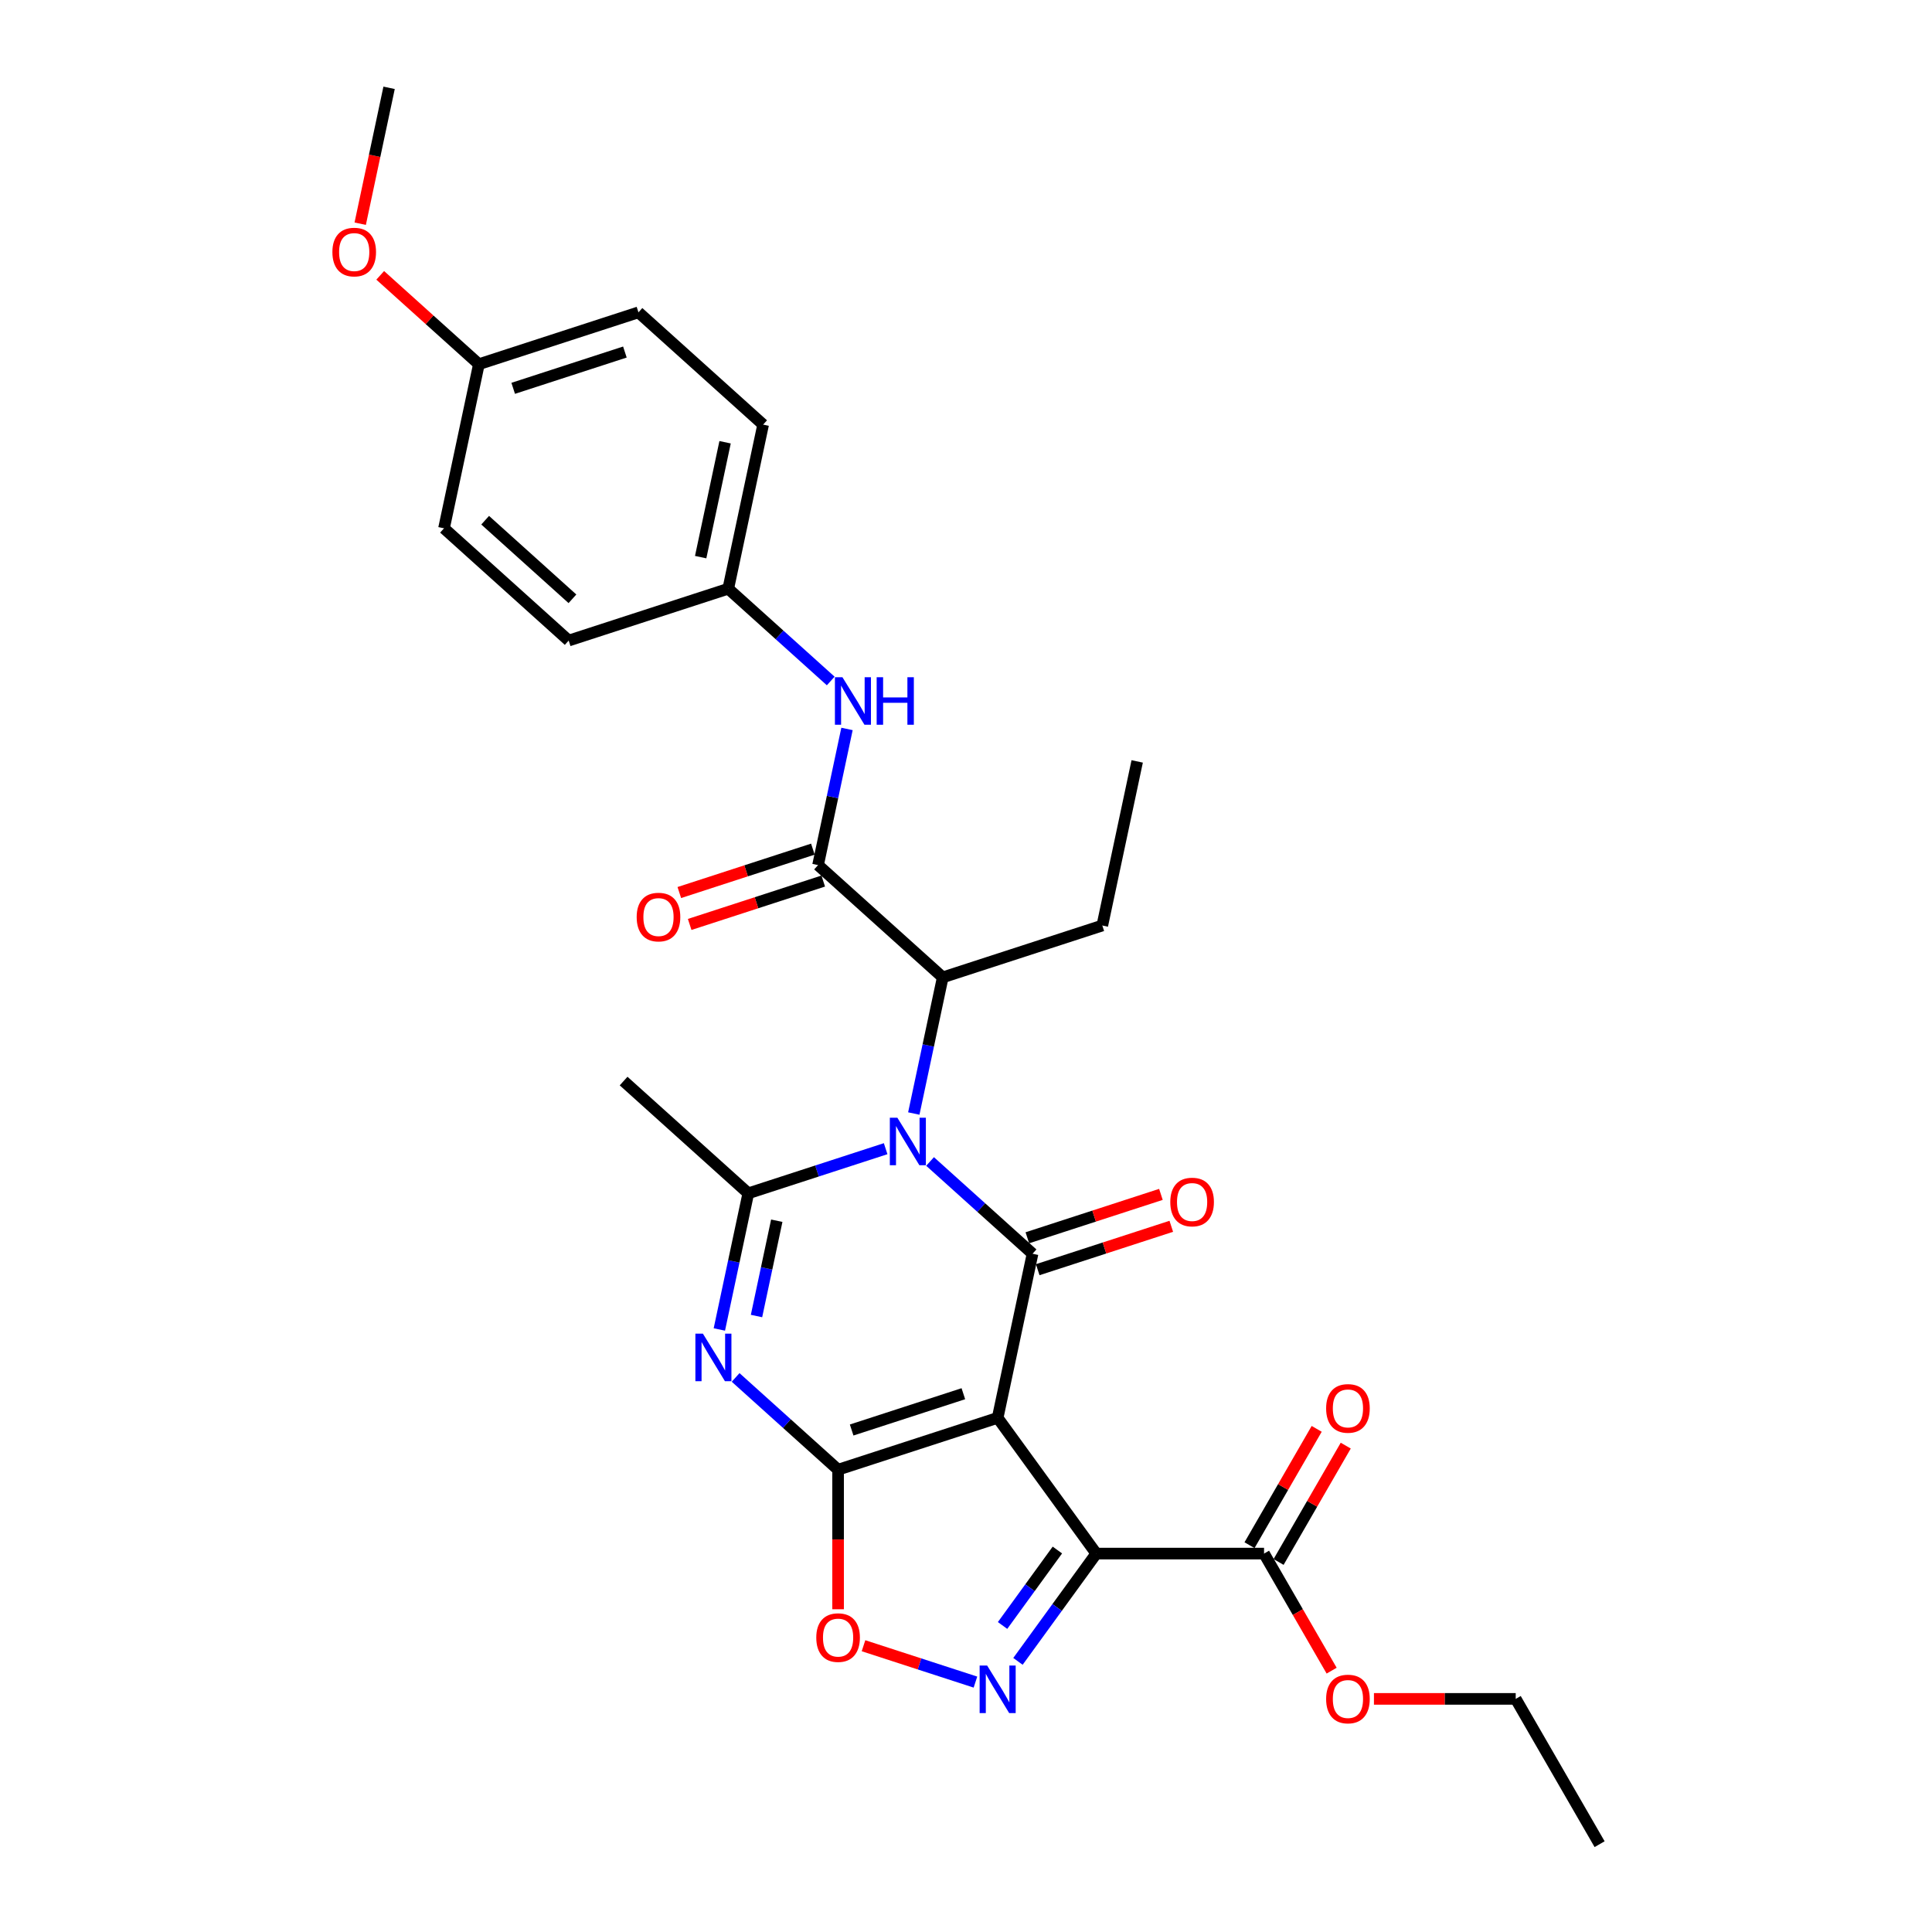 <?xml version='1.0' encoding='iso-8859-1'?>
<svg version='1.1' baseProfile='full'
              xmlns='http://www.w3.org/2000/svg'
                      xmlns:rdkit='http://www.rdkit.org/xml'
                      xmlns:xlink='http://www.w3.org/1999/xlink'
                  xml:space='preserve'
width='1000px' height='1000px' viewBox='0 0 1000 1000'>
<!-- END OF HEADER -->
<rect style='opacity:1.0;fill:#FFFFFF;stroke:none' width='1000' height='1000' x='0' y='0'> </rect>
<path class='bond-1' d='M 516.385,733.876 L 433.794,760.712' style='fill:none;fill-rule:evenodd;stroke:#000000;stroke-width:6px;stroke-linecap:butt;stroke-linejoin:miter;stroke-opacity:1' />
<path class='bond-1' d='M 498.629,721.384 L 440.815,740.168' style='fill:none;fill-rule:evenodd;stroke:#000000;stroke-width:6px;stroke-linecap:butt;stroke-linejoin:miter;stroke-opacity:1' />
<path class='bond-2' d='M 516.385,733.876 L 534.44,648.933' style='fill:none;fill-rule:evenodd;stroke:#000000;stroke-width:6px;stroke-linecap:butt;stroke-linejoin:miter;stroke-opacity:1' />
<path class='bond-3' d='M 516.385,733.876 L 567.429,804.132' style='fill:none;fill-rule:evenodd;stroke:#000000;stroke-width:6px;stroke-linecap:butt;stroke-linejoin:miter;stroke-opacity:1' />
<path class='bond-0' d='M 481.402,601.178 L 507.921,625.055' style='fill:none;fill-rule:evenodd;stroke:#0000FF;stroke-width:6px;stroke-linecap:butt;stroke-linejoin:miter;stroke-opacity:1' />
<path class='bond-0' d='M 507.921,625.055 L 534.44,648.933' style='fill:none;fill-rule:evenodd;stroke:#000000;stroke-width:6px;stroke-linecap:butt;stroke-linejoin:miter;stroke-opacity:1' />
<path class='bond-5' d='M 458.407,594.561 L 422.86,606.111' style='fill:none;fill-rule:evenodd;stroke:#0000FF;stroke-width:6px;stroke-linecap:butt;stroke-linejoin:miter;stroke-opacity:1' />
<path class='bond-5' d='M 422.86,606.111 L 387.314,617.66' style='fill:none;fill-rule:evenodd;stroke:#000000;stroke-width:6px;stroke-linecap:butt;stroke-linejoin:miter;stroke-opacity:1' />
<path class='bond-9' d='M 472.98,576.357 L 480.47,541.119' style='fill:none;fill-rule:evenodd;stroke:#0000FF;stroke-width:6px;stroke-linecap:butt;stroke-linejoin:miter;stroke-opacity:1' />
<path class='bond-9' d='M 480.47,541.119 L 487.96,505.882' style='fill:none;fill-rule:evenodd;stroke:#000000;stroke-width:6px;stroke-linecap:butt;stroke-linejoin:miter;stroke-opacity:1' />
<path class='bond-4' d='M 433.794,760.712 L 407.275,736.834' style='fill:none;fill-rule:evenodd;stroke:#000000;stroke-width:6px;stroke-linecap:butt;stroke-linejoin:miter;stroke-opacity:1' />
<path class='bond-4' d='M 407.275,736.834 L 380.756,712.956' style='fill:none;fill-rule:evenodd;stroke:#0000FF;stroke-width:6px;stroke-linecap:butt;stroke-linejoin:miter;stroke-opacity:1' />
<path class='bond-7' d='M 433.794,760.712 L 433.794,796.829' style='fill:none;fill-rule:evenodd;stroke:#000000;stroke-width:6px;stroke-linecap:butt;stroke-linejoin:miter;stroke-opacity:1' />
<path class='bond-7' d='M 433.794,796.829 L 433.794,832.946' style='fill:none;fill-rule:evenodd;stroke:#FF0000;stroke-width:6px;stroke-linecap:butt;stroke-linejoin:miter;stroke-opacity:1' />
<path class='bond-12' d='M 537.123,657.192 L 571.689,645.961' style='fill:none;fill-rule:evenodd;stroke:#000000;stroke-width:6px;stroke-linecap:butt;stroke-linejoin:miter;stroke-opacity:1' />
<path class='bond-12' d='M 571.689,645.961 L 606.254,634.73' style='fill:none;fill-rule:evenodd;stroke:#FF0000;stroke-width:6px;stroke-linecap:butt;stroke-linejoin:miter;stroke-opacity:1' />
<path class='bond-12' d='M 531.756,640.674 L 566.322,629.443' style='fill:none;fill-rule:evenodd;stroke:#000000;stroke-width:6px;stroke-linecap:butt;stroke-linejoin:miter;stroke-opacity:1' />
<path class='bond-12' d='M 566.322,629.443 L 600.887,618.212' style='fill:none;fill-rule:evenodd;stroke:#FF0000;stroke-width:6px;stroke-linecap:butt;stroke-linejoin:miter;stroke-opacity:1' />
<path class='bond-6' d='M 567.429,804.132 L 547.162,832.026' style='fill:none;fill-rule:evenodd;stroke:#000000;stroke-width:6px;stroke-linecap:butt;stroke-linejoin:miter;stroke-opacity:1' />
<path class='bond-6' d='M 547.162,832.026 L 526.896,859.92' style='fill:none;fill-rule:evenodd;stroke:#0000FF;stroke-width:6px;stroke-linecap:butt;stroke-linejoin:miter;stroke-opacity:1' />
<path class='bond-6' d='M 547.298,802.292 L 533.111,821.818' style='fill:none;fill-rule:evenodd;stroke:#000000;stroke-width:6px;stroke-linecap:butt;stroke-linejoin:miter;stroke-opacity:1' />
<path class='bond-6' d='M 533.111,821.818 L 518.925,841.343' style='fill:none;fill-rule:evenodd;stroke:#0000FF;stroke-width:6px;stroke-linecap:butt;stroke-linejoin:miter;stroke-opacity:1' />
<path class='bond-10' d='M 567.429,804.132 L 654.27,804.132' style='fill:none;fill-rule:evenodd;stroke:#000000;stroke-width:6px;stroke-linecap:butt;stroke-linejoin:miter;stroke-opacity:1' />
<path class='bond-30' d='M 372.334,688.136 L 379.824,652.898' style='fill:none;fill-rule:evenodd;stroke:#0000FF;stroke-width:6px;stroke-linecap:butt;stroke-linejoin:miter;stroke-opacity:1' />
<path class='bond-30' d='M 379.824,652.898 L 387.314,617.66' style='fill:none;fill-rule:evenodd;stroke:#000000;stroke-width:6px;stroke-linecap:butt;stroke-linejoin:miter;stroke-opacity:1' />
<path class='bond-30' d='M 391.569,681.176 L 396.812,656.509' style='fill:none;fill-rule:evenodd;stroke:#0000FF;stroke-width:6px;stroke-linecap:butt;stroke-linejoin:miter;stroke-opacity:1' />
<path class='bond-30' d='M 396.812,656.509 L 402.055,631.843' style='fill:none;fill-rule:evenodd;stroke:#000000;stroke-width:6px;stroke-linecap:butt;stroke-linejoin:miter;stroke-opacity:1' />
<path class='bond-16' d='M 387.314,617.66 L 322.778,559.552' style='fill:none;fill-rule:evenodd;stroke:#000000;stroke-width:6px;stroke-linecap:butt;stroke-linejoin:miter;stroke-opacity:1' />
<path class='bond-29' d='M 504.887,870.652 L 475.919,861.24' style='fill:none;fill-rule:evenodd;stroke:#0000FF;stroke-width:6px;stroke-linecap:butt;stroke-linejoin:miter;stroke-opacity:1' />
<path class='bond-29' d='M 475.919,861.24 L 446.952,851.828' style='fill:none;fill-rule:evenodd;stroke:#FF0000;stroke-width:6px;stroke-linecap:butt;stroke-linejoin:miter;stroke-opacity:1' />
<path class='bond-8' d='M 423.424,447.773 L 487.96,505.882' style='fill:none;fill-rule:evenodd;stroke:#000000;stroke-width:6px;stroke-linecap:butt;stroke-linejoin:miter;stroke-opacity:1' />
<path class='bond-11' d='M 423.424,447.773 L 430.914,412.536' style='fill:none;fill-rule:evenodd;stroke:#000000;stroke-width:6px;stroke-linecap:butt;stroke-linejoin:miter;stroke-opacity:1' />
<path class='bond-11' d='M 430.914,412.536 L 438.404,377.298' style='fill:none;fill-rule:evenodd;stroke:#0000FF;stroke-width:6px;stroke-linecap:butt;stroke-linejoin:miter;stroke-opacity:1' />
<path class='bond-13' d='M 420.741,439.514 L 386.175,450.745' style='fill:none;fill-rule:evenodd;stroke:#000000;stroke-width:6px;stroke-linecap:butt;stroke-linejoin:miter;stroke-opacity:1' />
<path class='bond-13' d='M 386.175,450.745 L 351.61,461.976' style='fill:none;fill-rule:evenodd;stroke:#FF0000;stroke-width:6px;stroke-linecap:butt;stroke-linejoin:miter;stroke-opacity:1' />
<path class='bond-13' d='M 426.108,456.033 L 391.543,467.263' style='fill:none;fill-rule:evenodd;stroke:#000000;stroke-width:6px;stroke-linecap:butt;stroke-linejoin:miter;stroke-opacity:1' />
<path class='bond-13' d='M 391.543,467.263 L 356.977,478.494' style='fill:none;fill-rule:evenodd;stroke:#FF0000;stroke-width:6px;stroke-linecap:butt;stroke-linejoin:miter;stroke-opacity:1' />
<path class='bond-24' d='M 487.96,505.882 L 570.551,479.046' style='fill:none;fill-rule:evenodd;stroke:#000000;stroke-width:6px;stroke-linecap:butt;stroke-linejoin:miter;stroke-opacity:1' />
<path class='bond-14' d='M 661.79,808.474 L 679.174,778.365' style='fill:none;fill-rule:evenodd;stroke:#000000;stroke-width:6px;stroke-linecap:butt;stroke-linejoin:miter;stroke-opacity:1' />
<path class='bond-14' d='M 679.174,778.365 L 696.557,748.257' style='fill:none;fill-rule:evenodd;stroke:#FF0000;stroke-width:6px;stroke-linecap:butt;stroke-linejoin:miter;stroke-opacity:1' />
<path class='bond-14' d='M 646.749,799.79 L 664.132,769.681' style='fill:none;fill-rule:evenodd;stroke:#000000;stroke-width:6px;stroke-linecap:butt;stroke-linejoin:miter;stroke-opacity:1' />
<path class='bond-14' d='M 664.132,769.681 L 681.516,739.572' style='fill:none;fill-rule:evenodd;stroke:#FF0000;stroke-width:6px;stroke-linecap:butt;stroke-linejoin:miter;stroke-opacity:1' />
<path class='bond-17' d='M 654.27,804.132 L 671.763,834.432' style='fill:none;fill-rule:evenodd;stroke:#000000;stroke-width:6px;stroke-linecap:butt;stroke-linejoin:miter;stroke-opacity:1' />
<path class='bond-17' d='M 671.763,834.432 L 689.257,864.732' style='fill:none;fill-rule:evenodd;stroke:#FF0000;stroke-width:6px;stroke-linecap:butt;stroke-linejoin:miter;stroke-opacity:1' />
<path class='bond-15' d='M 429.982,352.477 L 403.463,328.6' style='fill:none;fill-rule:evenodd;stroke:#0000FF;stroke-width:6px;stroke-linecap:butt;stroke-linejoin:miter;stroke-opacity:1' />
<path class='bond-15' d='M 403.463,328.6 L 376.944,304.722' style='fill:none;fill-rule:evenodd;stroke:#000000;stroke-width:6px;stroke-linecap:butt;stroke-linejoin:miter;stroke-opacity:1' />
<path class='bond-19' d='M 376.944,304.722 L 294.353,331.557' style='fill:none;fill-rule:evenodd;stroke:#000000;stroke-width:6px;stroke-linecap:butt;stroke-linejoin:miter;stroke-opacity:1' />
<path class='bond-20' d='M 376.944,304.722 L 394.999,219.779' style='fill:none;fill-rule:evenodd;stroke:#000000;stroke-width:6px;stroke-linecap:butt;stroke-linejoin:miter;stroke-opacity:1' />
<path class='bond-20' d='M 362.664,288.369 L 375.302,228.909' style='fill:none;fill-rule:evenodd;stroke:#000000;stroke-width:6px;stroke-linecap:butt;stroke-linejoin:miter;stroke-opacity:1' />
<path class='bond-25' d='M 711.151,879.339 L 747.841,879.339' style='fill:none;fill-rule:evenodd;stroke:#FF0000;stroke-width:6px;stroke-linecap:butt;stroke-linejoin:miter;stroke-opacity:1' />
<path class='bond-25' d='M 747.841,879.339 L 784.531,879.339' style='fill:none;fill-rule:evenodd;stroke:#000000;stroke-width:6px;stroke-linecap:butt;stroke-linejoin:miter;stroke-opacity:1' />
<path class='bond-18' d='M 247.873,188.506 L 330.464,161.671' style='fill:none;fill-rule:evenodd;stroke:#000000;stroke-width:6px;stroke-linecap:butt;stroke-linejoin:miter;stroke-opacity:1' />
<path class='bond-18' d='M 265.629,200.999 L 323.442,182.214' style='fill:none;fill-rule:evenodd;stroke:#000000;stroke-width:6px;stroke-linecap:butt;stroke-linejoin:miter;stroke-opacity:1' />
<path class='bond-23' d='M 247.873,188.506 L 222.335,165.512' style='fill:none;fill-rule:evenodd;stroke:#000000;stroke-width:6px;stroke-linecap:butt;stroke-linejoin:miter;stroke-opacity:1' />
<path class='bond-23' d='M 222.335,165.512 L 196.798,142.518' style='fill:none;fill-rule:evenodd;stroke:#FF0000;stroke-width:6px;stroke-linecap:butt;stroke-linejoin:miter;stroke-opacity:1' />
<path class='bond-31' d='M 247.873,188.506 L 229.818,273.449' style='fill:none;fill-rule:evenodd;stroke:#000000;stroke-width:6px;stroke-linecap:butt;stroke-linejoin:miter;stroke-opacity:1' />
<path class='bond-22' d='M 294.353,331.557 L 229.818,273.449' style='fill:none;fill-rule:evenodd;stroke:#000000;stroke-width:6px;stroke-linecap:butt;stroke-linejoin:miter;stroke-opacity:1' />
<path class='bond-22' d='M 296.294,309.934 L 251.12,269.258' style='fill:none;fill-rule:evenodd;stroke:#000000;stroke-width:6px;stroke-linecap:butt;stroke-linejoin:miter;stroke-opacity:1' />
<path class='bond-21' d='M 394.999,219.779 L 330.464,161.671' style='fill:none;fill-rule:evenodd;stroke:#000000;stroke-width:6px;stroke-linecap:butt;stroke-linejoin:miter;stroke-opacity:1' />
<path class='bond-26' d='M 186.442,115.791 L 193.917,80.623' style='fill:none;fill-rule:evenodd;stroke:#FF0000;stroke-width:6px;stroke-linecap:butt;stroke-linejoin:miter;stroke-opacity:1' />
<path class='bond-26' d='M 193.917,80.623 L 201.393,45.455' style='fill:none;fill-rule:evenodd;stroke:#000000;stroke-width:6px;stroke-linecap:butt;stroke-linejoin:miter;stroke-opacity:1' />
<path class='bond-27' d='M 570.551,479.046 L 588.606,394.103' style='fill:none;fill-rule:evenodd;stroke:#000000;stroke-width:6px;stroke-linecap:butt;stroke-linejoin:miter;stroke-opacity:1' />
<path class='bond-28' d='M 784.531,879.339 L 827.952,954.545' style='fill:none;fill-rule:evenodd;stroke:#000000;stroke-width:6px;stroke-linecap:butt;stroke-linejoin:miter;stroke-opacity:1' />
<path  class='atom-1' d='M 464.468 578.528
L 472.527 591.554
Q 473.326 592.84, 474.611 595.167
Q 475.896 597.494, 475.966 597.633
L 475.966 578.528
L 479.231 578.528
L 479.231 603.122
L 475.862 603.122
L 467.212 588.88
Q 466.205 587.212, 465.128 585.302
Q 464.086 583.391, 463.773 582.801
L 463.773 603.122
L 460.578 603.122
L 460.578 578.528
L 464.468 578.528
' fill='#0000FF'/>
<path  class='atom-5' d='M 363.822 690.307
L 371.881 703.333
Q 372.68 704.618, 373.965 706.946
Q 375.25 709.273, 375.32 709.412
L 375.32 690.307
L 378.585 690.307
L 378.585 714.9
L 375.216 714.9
L 366.566 700.658
Q 365.559 698.991, 364.482 697.081
Q 363.44 695.17, 363.127 694.58
L 363.127 714.9
L 359.932 714.9
L 359.932 690.307
L 363.822 690.307
' fill='#0000FF'/>
<path  class='atom-7' d='M 510.948 862.091
L 519.007 875.118
Q 519.806 876.403, 521.091 878.73
Q 522.377 881.058, 522.446 881.197
L 522.446 862.091
L 525.711 862.091
L 525.711 886.685
L 522.342 886.685
L 513.693 872.443
Q 512.685 870.776, 511.608 868.865
Q 510.566 866.955, 510.254 866.364
L 510.254 886.685
L 507.058 886.685
L 507.058 862.091
L 510.948 862.091
' fill='#0000FF'/>
<path  class='atom-8' d='M 422.505 847.622
Q 422.505 841.717, 425.422 838.417
Q 428.34 835.117, 433.794 835.117
Q 439.248 835.117, 442.165 838.417
Q 445.083 841.717, 445.083 847.622
Q 445.083 853.597, 442.131 857.001
Q 439.178 860.371, 433.794 860.371
Q 428.375 860.371, 425.422 857.001
Q 422.505 853.632, 422.505 847.622
M 433.794 857.592
Q 437.545 857.592, 439.56 855.091
Q 441.61 852.555, 441.61 847.622
Q 441.61 842.794, 439.56 840.362
Q 437.545 837.896, 433.794 837.896
Q 430.042 837.896, 427.993 840.328
Q 425.978 842.759, 425.978 847.622
Q 425.978 852.59, 427.993 855.091
Q 430.042 857.592, 433.794 857.592
' fill='#FF0000'/>
<path  class='atom-12' d='M 436.043 350.533
L 444.102 363.56
Q 444.901 364.845, 446.186 367.172
Q 447.472 369.499, 447.541 369.638
L 447.541 350.533
L 450.806 350.533
L 450.806 375.127
L 447.437 375.127
L 438.787 360.885
Q 437.78 359.217, 436.703 357.307
Q 435.661 355.396, 435.349 354.806
L 435.349 375.127
L 432.153 375.127
L 432.153 350.533
L 436.043 350.533
' fill='#0000FF'/>
<path  class='atom-12' d='M 453.759 350.533
L 457.094 350.533
L 457.094 360.989
L 469.668 360.989
L 469.668 350.533
L 473.003 350.533
L 473.003 375.127
L 469.668 375.127
L 469.668 363.768
L 457.094 363.768
L 457.094 375.127
L 453.759 375.127
L 453.759 350.533
' fill='#0000FF'/>
<path  class='atom-13' d='M 605.741 622.167
Q 605.741 616.262, 608.659 612.962
Q 611.577 609.662, 617.031 609.662
Q 622.484 609.662, 625.402 612.962
Q 628.32 616.262, 628.32 622.167
Q 628.32 628.142, 625.367 631.546
Q 622.415 634.915, 617.031 634.915
Q 611.612 634.915, 608.659 631.546
Q 605.741 628.176, 605.741 622.167
M 617.031 632.136
Q 620.782 632.136, 622.797 629.635
Q 624.846 627.1, 624.846 622.167
Q 624.846 617.339, 622.797 614.907
Q 620.782 612.441, 617.031 612.441
Q 613.279 612.441, 611.23 614.872
Q 609.215 617.304, 609.215 622.167
Q 609.215 627.134, 611.23 629.635
Q 613.279 632.136, 617.031 632.136
' fill='#FF0000'/>
<path  class='atom-14' d='M 329.544 474.678
Q 329.544 468.773, 332.462 465.473
Q 335.38 462.173, 340.833 462.173
Q 346.287 462.173, 349.205 465.473
Q 352.123 468.773, 352.123 474.678
Q 352.123 480.653, 349.17 484.057
Q 346.218 487.427, 340.833 487.427
Q 335.415 487.427, 332.462 484.057
Q 329.544 480.688, 329.544 474.678
M 340.833 484.648
Q 344.585 484.648, 346.6 482.147
Q 348.649 479.611, 348.649 474.678
Q 348.649 469.85, 346.6 467.418
Q 344.585 464.952, 340.833 464.952
Q 337.082 464.952, 335.032 467.384
Q 333.018 469.815, 333.018 474.678
Q 333.018 479.646, 335.032 482.147
Q 337.082 484.648, 340.833 484.648
' fill='#FF0000'/>
<path  class='atom-15' d='M 686.401 728.995
Q 686.401 723.09, 689.319 719.79
Q 692.237 716.49, 697.69 716.49
Q 703.144 716.49, 706.062 719.79
Q 708.98 723.09, 708.98 728.995
Q 708.98 734.97, 706.027 738.374
Q 703.074 741.743, 697.69 741.743
Q 692.271 741.743, 689.319 738.374
Q 686.401 735.005, 686.401 728.995
M 697.69 738.965
Q 701.442 738.965, 703.456 736.463
Q 705.506 733.928, 705.506 728.995
Q 705.506 724.167, 703.456 721.735
Q 701.442 719.269, 697.69 719.269
Q 693.939 719.269, 691.889 721.701
Q 689.875 724.132, 689.875 728.995
Q 689.875 733.962, 691.889 736.463
Q 693.939 738.965, 697.69 738.965
' fill='#FF0000'/>
<path  class='atom-18' d='M 686.401 879.408
Q 686.401 873.503, 689.319 870.203
Q 692.237 866.903, 697.69 866.903
Q 703.144 866.903, 706.062 870.203
Q 708.98 873.503, 708.98 879.408
Q 708.98 885.383, 706.027 888.787
Q 703.074 892.157, 697.69 892.157
Q 692.271 892.157, 689.319 888.787
Q 686.401 885.418, 686.401 879.408
M 697.69 889.378
Q 701.442 889.378, 703.456 886.877
Q 705.506 884.341, 705.506 879.408
Q 705.506 874.58, 703.456 872.148
Q 701.442 869.682, 697.69 869.682
Q 693.939 869.682, 691.889 872.114
Q 689.875 874.545, 689.875 879.408
Q 689.875 884.376, 691.889 886.877
Q 693.939 889.378, 697.69 889.378
' fill='#FF0000'/>
<path  class='atom-24' d='M 172.048 130.467
Q 172.048 124.562, 174.966 121.262
Q 177.884 117.962, 183.337 117.962
Q 188.791 117.962, 191.709 121.262
Q 194.627 124.562, 194.627 130.467
Q 194.627 136.442, 191.674 139.846
Q 188.722 143.216, 183.337 143.216
Q 177.919 143.216, 174.966 139.846
Q 172.048 136.477, 172.048 130.467
M 183.337 140.437
Q 187.089 140.437, 189.104 137.936
Q 191.153 135.4, 191.153 130.467
Q 191.153 125.639, 189.104 123.208
Q 187.089 120.741, 183.337 120.741
Q 179.586 120.741, 177.536 123.173
Q 175.522 125.604, 175.522 130.467
Q 175.522 135.435, 177.536 137.936
Q 179.586 140.437, 183.337 140.437
' fill='#FF0000'/>
</svg>
